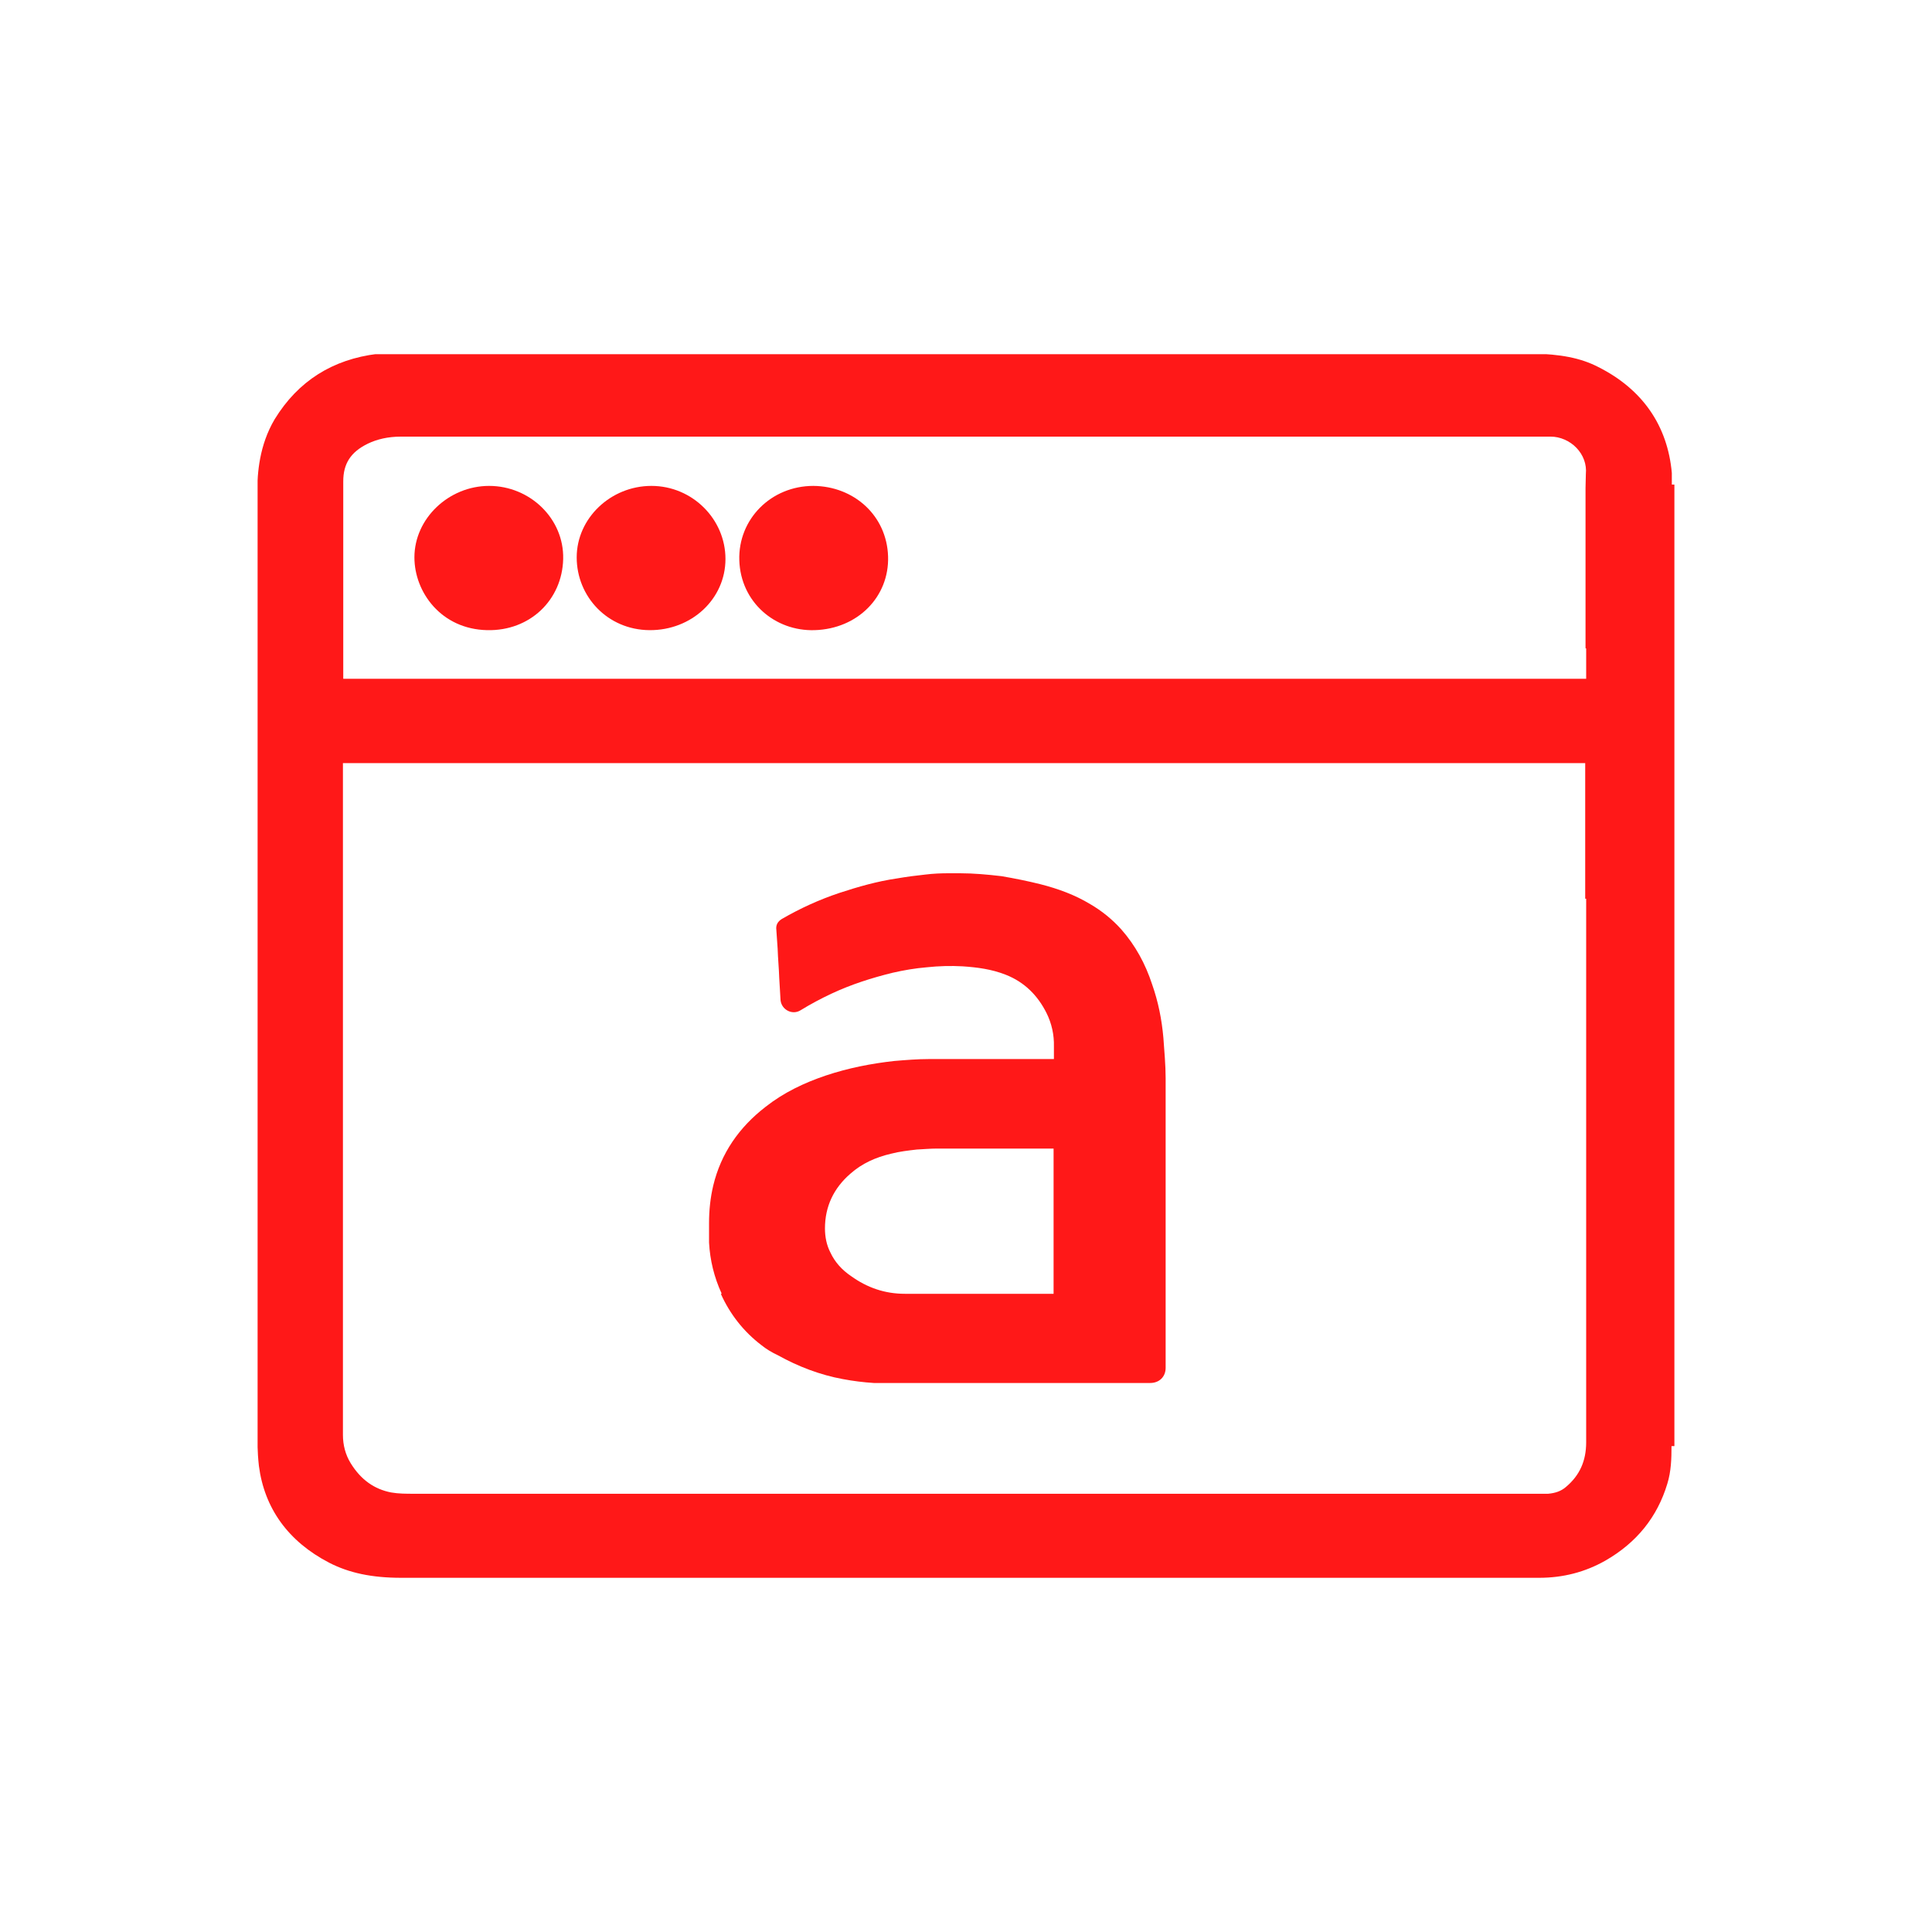 <svg xmlns="http://www.w3.org/2000/svg" xmlns:xlink="http://www.w3.org/1999/xlink" id="Warstwa_2" data-name="Warstwa 2" viewBox="0 0 60 60"><defs><style>      .cls-1 {        fill: none;      }      .cls-2 {        clip-path: url(#clippath);      }      .cls-3 {        fill: #ff1818;      }    </style><clipPath id="clippath"><rect class="cls-1" x="8" y="11" width="44" height="38"></rect></clipPath></defs><g class="cls-2"><g><path class="cls-3" d="m22.39,40.19c.28.62.7,1.16,1.25,1.58.16.13.33.23.52.32.63.35,1.31.61,2.02.74.32.06.64.1.96.12h8.58c.28,0,.48-.19.48-.47v-8.99c0-.42-.04-.83-.07-1.26-.05-.57-.16-1.12-.35-1.66-.21-.64-.52-1.21-.96-1.71-.28-.31-.6-.57-.96-.78-.48-.29-1-.48-1.55-.62-.4-.1-.8-.18-1.21-.25-.43-.05-.86-.09-1.29-.09h-.35c-.24,0-.48.01-.72.04-.29.03-.59.07-.88.12-.62.09-1.21.26-1.79.45-.63.21-1.22.48-1.79.81-.13.08-.19.19-.17.34.01.19.03.39.04.58.01.31.04.61.05.92.01.22.03.45.04.68.03.3.37.48.63.31.31-.19.63-.36.95-.51.62-.29,1.25-.49,1.9-.65.35-.08.7-.14,1.06-.17.37-.04.75-.05,1.11-.03.46.03.91.09,1.34.26.59.23,1,.65,1.27,1.19.16.32.24.68.23,1.04v.39h-3.88c-.36,0-.72.03-1.08.06-.72.08-1.43.22-2.12.45-.68.23-1.31.53-1.87.97-.83.64-1.39,1.45-1.63,2.45-.09.38-.13.77-.13,1.16v.61c.03.55.16,1.08.39,1.58h0Zm4.02-3.74c.36-.32.79-.51,1.26-.62.27-.07.54-.1.8-.13.2-.01.42-.03.62-.03h3.63v4.51h-4.62c-.62,0-1.17-.19-1.67-.55-.28-.19-.5-.43-.64-.73-.12-.23-.17-.49-.17-.75,0-.68.27-1.25.79-1.7h.01Z"></path><path class="cls-3" d="m52,15.05h-.08v-.36c-.13-1.47-.91-2.6-2.28-3.29-.56-.29-1.19-.4-2.04-.42H12.38c-.21,0-.43,0-.66.01-1.39.17-2.46.84-3.19,2.03-.48.81-.54,1.68-.54,2.26v28.92c0,.43,0,.88.05,1.32.17,1.32.91,2.35,2.18,3.01.62.32,1.33.47,2.24.47h35.34c.75,0,1.43-.18,2.05-.53.98-.56,1.62-1.36,1.93-2.39.12-.39.13-.78.13-1.17h.09V15.05h-.01Zm-2.74,12.86v16.88c0,.58-.2,1.03-.63,1.39-.15.13-.33.19-.55.21H12.86c-.25,0-.48,0-.71-.04-.52-.1-.94-.39-1.26-.91-.16-.26-.24-.56-.24-.88v-20.86h38.58v4.21h.03Zm0-7.77v.94H10.66v-6.13c0-.55.23-.91.76-1.17.29-.14.63-.22,1.03-.22h35.71c.29,0,.59.13.8.35.21.22.32.51.29.81,0,.14-.01.3-.01.44v4.97h0Z"></path><path class="cls-3" d="m25.26,15.09c-1.31,0-2.34,1.03-2.3,2.31.04,1.3,1.11,2.21,2.34,2.17,1.34-.04,2.32-1.04,2.28-2.29-.04-1.27-1.06-2.18-2.32-2.19Z"></path><path class="cls-3" d="m20.23,15.09c-1.26,0-2.32,1-2.32,2.22s.96,2.25,2.26,2.26c1.31.01,2.36-.97,2.36-2.21s-1.03-2.27-2.3-2.27Z"></path><path class="cls-3" d="m15.19,15.09c-1.25,0-2.32,1.01-2.32,2.22,0,1.08.83,2.23,2.26,2.26,1.33.03,2.33-.94,2.36-2.21.03-1.25-1.03-2.27-2.3-2.27Z"></path></g></g></svg>